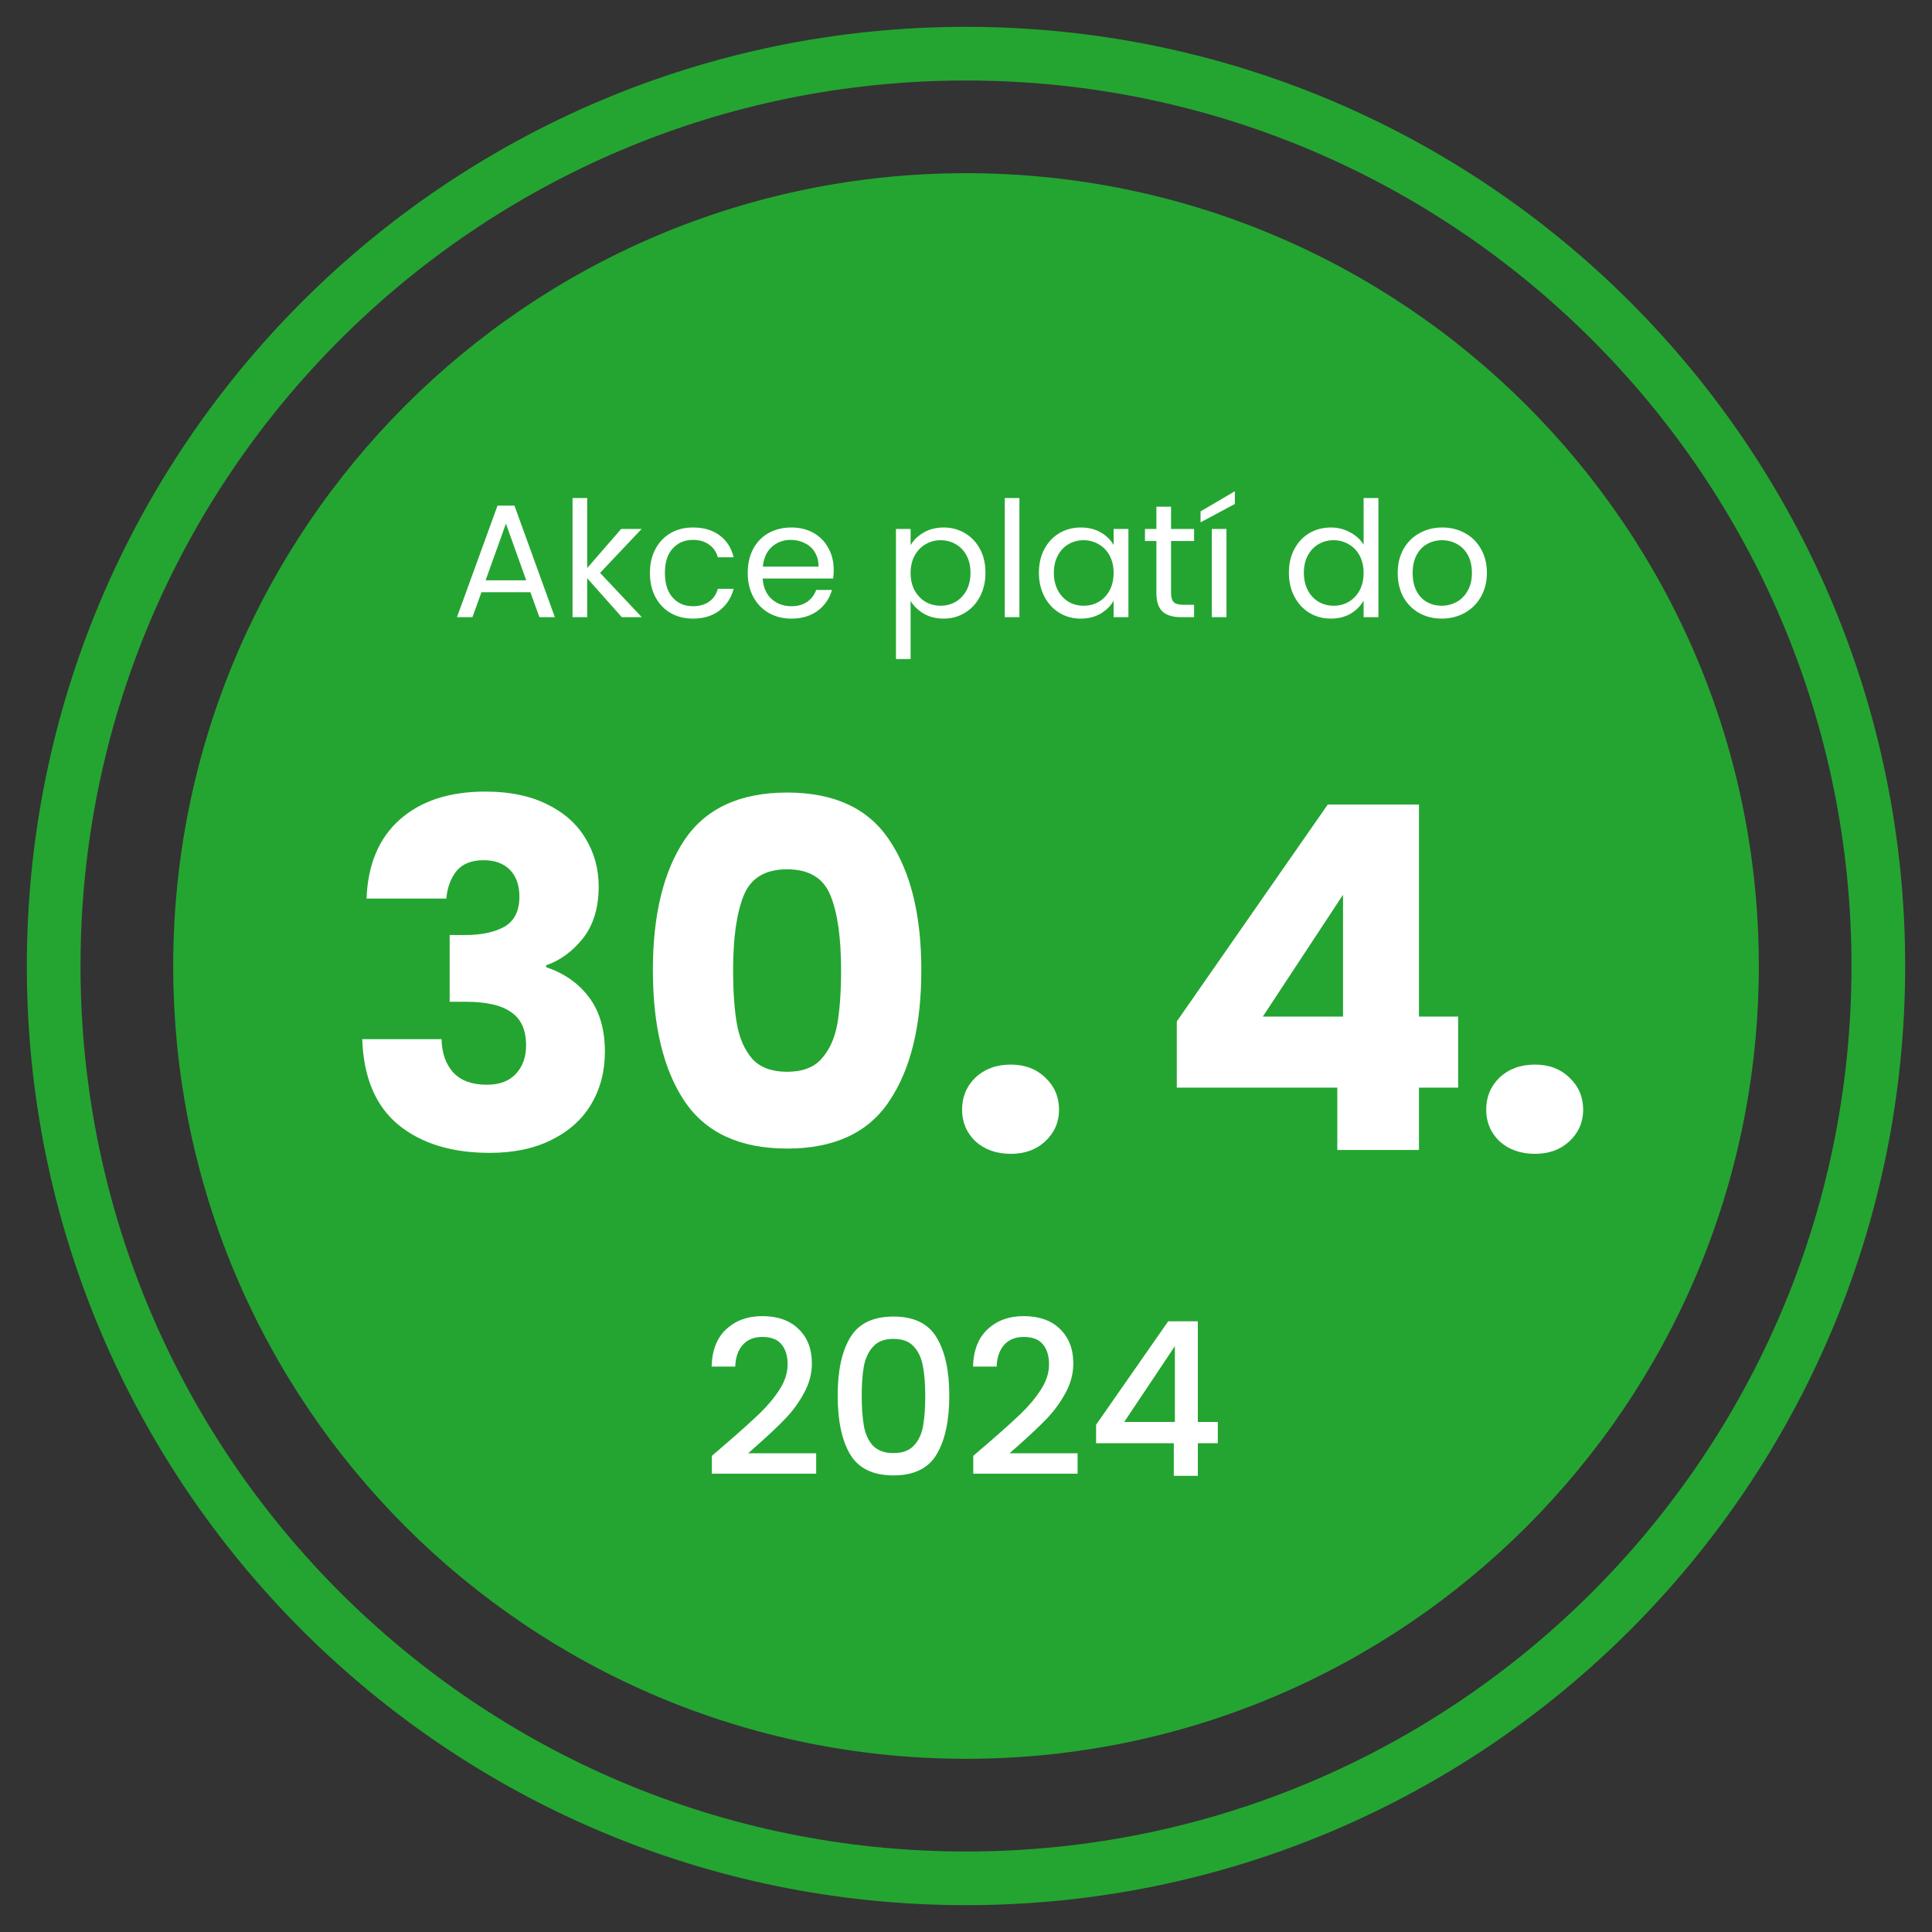 <?xml version="1.0" encoding="UTF-8"?> <svg xmlns="http://www.w3.org/2000/svg" width="144" height="144" viewBox="0 0 144 144" fill="none"><rect x="0" y="0" width="144" height="144" fill="#333333" stroke="none"/><path d="M72.001 131.09C104.636 131.09 131.092 104.634 131.092 71.999C131.092 39.364 104.636 12.908 72.001 12.908C39.366 12.908 12.91 39.364 12.91 71.999C12.91 104.634 39.366 131.09 72.001 131.09Z" fill="#24A531"></path><path d="M72 140C109.555 140 140 109.555 140 72C140 34.445 109.555 4 72 4C34.445 4 4 34.445 4 72C4 109.555 34.445 140 72 140Z" stroke="#24A531" stroke-width="4"></path><path d="M54.209 107.52C55.233 106.635 56.038 105.909 56.625 105.344C57.222 104.768 57.718 104.171 58.113 103.552C58.508 102.933 58.705 102.315 58.705 101.696C58.705 101.056 58.55 100.555 58.241 100.192C57.942 99.829 57.468 99.648 56.817 99.648C56.188 99.648 55.697 99.851 55.345 100.256C55.004 100.651 54.822 101.184 54.801 101.856H53.041C53.073 100.64 53.436 99.712 54.129 99.072C54.833 98.421 55.724 98.096 56.801 98.096C57.964 98.096 58.87 98.416 59.521 99.056C60.182 99.696 60.513 100.549 60.513 101.616C60.513 102.384 60.316 103.125 59.921 103.84C59.537 104.544 59.073 105.179 58.529 105.744C57.996 106.299 57.313 106.944 56.481 107.68L55.761 108.32H60.833V109.84H53.057V108.512L54.209 107.52ZM62.435 104.016C62.435 102.171 62.745 100.731 63.364 99.696C63.993 98.651 65.07 98.128 66.596 98.128C68.121 98.128 69.193 98.651 69.811 99.696C70.441 100.731 70.755 102.171 70.755 104.016C70.755 105.883 70.441 107.344 69.811 108.4C69.193 109.445 68.121 109.968 66.596 109.968C65.07 109.968 63.993 109.445 63.364 108.4C62.745 107.344 62.435 105.883 62.435 104.016ZM68.963 104.016C68.963 103.152 68.905 102.421 68.787 101.824C68.681 101.227 68.457 100.741 68.115 100.368C67.774 99.984 67.267 99.792 66.596 99.792C65.924 99.792 65.417 99.984 65.076 100.368C64.734 100.741 64.505 101.227 64.388 101.824C64.281 102.421 64.228 103.152 64.228 104.016C64.228 104.912 64.281 105.664 64.388 106.272C64.494 106.88 64.718 107.371 65.059 107.744C65.412 108.117 65.924 108.304 66.596 108.304C67.267 108.304 67.774 108.117 68.115 107.744C68.468 107.371 68.697 106.88 68.803 106.272C68.91 105.664 68.963 104.912 68.963 104.016ZM73.694 107.52C74.718 106.635 75.523 105.909 76.109 105.344C76.707 104.768 77.203 104.171 77.597 103.552C77.992 102.933 78.189 102.315 78.189 101.696C78.189 101.056 78.035 100.555 77.725 100.192C77.427 99.829 76.952 99.648 76.302 99.648C75.672 99.648 75.181 99.851 74.829 100.256C74.488 100.651 74.307 101.184 74.285 101.856H72.525C72.558 100.64 72.92 99.712 73.614 99.072C74.317 98.421 75.208 98.096 76.285 98.096C77.448 98.096 78.355 98.416 79.005 99.056C79.667 99.696 79.998 100.549 79.998 101.616C79.998 102.384 79.8 103.125 79.406 103.84C79.022 104.544 78.558 105.179 78.013 105.744C77.48 106.299 76.797 106.944 75.966 107.68L75.246 108.32H80.317V109.84H72.541V108.512L73.694 107.52ZM81.696 107.568V106.192L87.072 98.48H89.28V105.984H90.768V107.568H89.28V110H87.488V107.568H81.696ZM87.568 100.336L83.792 105.984H87.568V100.336Z" fill="white"></path><path d="M39.532 44.14H35.884L35.212 46H34.06L37.084 37.684H38.344L41.356 46H40.204L39.532 44.14ZM39.22 43.252L37.708 39.028L36.196 43.252H39.22ZM46.346 46L43.766 43.096V46H42.674V37.12H43.766V42.34L46.298 39.424H47.822L44.726 42.7L47.834 46H46.346ZM48.442 42.7C48.442 42.02 48.578 41.428 48.85 40.924C49.122 40.412 49.498 40.016 49.978 39.736C50.466 39.456 51.022 39.316 51.646 39.316C52.454 39.316 53.118 39.512 53.638 39.904C54.166 40.296 54.514 40.84 54.682 41.536H53.506C53.394 41.136 53.174 40.82 52.846 40.588C52.526 40.356 52.126 40.24 51.646 40.24C51.022 40.24 50.518 40.456 50.134 40.888C49.75 41.312 49.558 41.916 49.558 42.7C49.558 43.492 49.75 44.104 50.134 44.536C50.518 44.968 51.022 45.184 51.646 45.184C52.126 45.184 52.526 45.072 52.846 44.848C53.166 44.624 53.386 44.304 53.506 43.888H54.682C54.506 44.56 54.154 45.1 53.626 45.508C53.098 45.908 52.438 46.108 51.646 46.108C51.022 46.108 50.466 45.968 49.978 45.688C49.498 45.408 49.122 45.012 48.85 44.5C48.578 43.988 48.442 43.388 48.442 42.7ZM62.139 42.46C62.139 42.668 62.127 42.888 62.103 43.12H56.847C56.887 43.768 57.107 44.276 57.507 44.644C57.915 45.004 58.407 45.184 58.983 45.184C59.455 45.184 59.847 45.076 60.159 44.86C60.479 44.636 60.703 44.34 60.831 43.972H62.007C61.831 44.604 61.479 45.12 60.951 45.52C60.423 45.912 59.767 46.108 58.983 46.108C58.359 46.108 57.799 45.968 57.303 45.688C56.815 45.408 56.431 45.012 56.151 44.5C55.871 43.98 55.731 43.38 55.731 42.7C55.731 42.02 55.867 41.424 56.139 40.912C56.411 40.4 56.791 40.008 57.279 39.736C57.775 39.456 58.343 39.316 58.983 39.316C59.607 39.316 60.159 39.452 60.639 39.724C61.119 39.996 61.487 40.372 61.743 40.852C62.007 41.324 62.139 41.86 62.139 42.46ZM61.011 42.232C61.011 41.816 60.919 41.46 60.735 41.164C60.551 40.86 60.299 40.632 59.979 40.48C59.667 40.32 59.319 40.24 58.935 40.24C58.383 40.24 57.911 40.416 57.519 40.768C57.135 41.12 56.915 41.608 56.859 42.232H61.011ZM67.871 40.636C68.088 40.26 68.407 39.948 68.832 39.7C69.263 39.444 69.763 39.316 70.332 39.316C70.915 39.316 71.444 39.456 71.915 39.736C72.395 40.016 72.772 40.412 73.043 40.924C73.316 41.428 73.451 42.016 73.451 42.688C73.451 43.352 73.316 43.944 73.043 44.464C72.772 44.984 72.395 45.388 71.915 45.676C71.444 45.964 70.915 46.108 70.332 46.108C69.772 46.108 69.275 45.984 68.844 45.736C68.419 45.48 68.096 45.164 67.871 44.788V49.12H66.779V39.424H67.871V40.636ZM72.335 42.688C72.335 42.192 72.236 41.76 72.035 41.392C71.835 41.024 71.564 40.744 71.219 40.552C70.883 40.36 70.511 40.264 70.103 40.264C69.704 40.264 69.332 40.364 68.987 40.564C68.651 40.756 68.379 41.04 68.171 41.416C67.972 41.784 67.871 42.212 67.871 42.7C67.871 43.196 67.972 43.632 68.171 44.008C68.379 44.376 68.651 44.66 68.987 44.86C69.332 45.052 69.704 45.148 70.103 45.148C70.511 45.148 70.883 45.052 71.219 44.86C71.564 44.66 71.835 44.376 72.035 44.008C72.236 43.632 72.335 43.192 72.335 42.688ZM75.981 37.12V46H74.889V37.12H75.981ZM77.434 42.688C77.434 42.016 77.57 41.428 77.842 40.924C78.114 40.412 78.486 40.016 78.958 39.736C79.438 39.456 79.97 39.316 80.554 39.316C81.13 39.316 81.63 39.44 82.054 39.688C82.478 39.936 82.794 40.248 83.002 40.624V39.424H84.106V46H83.002V44.776C82.786 45.16 82.462 45.48 82.03 45.736C81.606 45.984 81.11 46.108 80.542 46.108C79.958 46.108 79.43 45.964 78.958 45.676C78.486 45.388 78.114 44.984 77.842 44.464C77.57 43.944 77.434 43.352 77.434 42.688ZM83.002 42.7C83.002 42.204 82.902 41.772 82.702 41.404C82.502 41.036 82.23 40.756 81.886 40.564C81.55 40.364 81.178 40.264 80.77 40.264C80.362 40.264 79.99 40.36 79.654 40.552C79.318 40.744 79.05 41.024 78.85 41.392C78.65 41.76 78.55 42.192 78.55 42.688C78.55 43.192 78.65 43.632 78.85 44.008C79.05 44.376 79.318 44.66 79.654 44.86C79.99 45.052 80.362 45.148 80.77 45.148C81.178 45.148 81.55 45.052 81.886 44.86C82.23 44.66 82.502 44.376 82.702 44.008C82.902 43.632 83.002 43.196 83.002 42.7ZM87.283 40.324V44.2C87.283 44.52 87.351 44.748 87.487 44.884C87.623 45.012 87.859 45.076 88.195 45.076H88.999V46H88.015C87.407 46 86.951 45.86 86.647 45.58C86.343 45.3 86.191 44.84 86.191 44.2V40.324H85.339V39.424H86.191V37.768H87.283V39.424H88.999V40.324H87.283ZM91.414 39.424V46H90.322V39.424H91.414ZM92.038 37.564L89.482 38.932V38.116L92.038 36.616V37.564ZM96.067 42.688C96.067 42.016 96.203 41.428 96.475 40.924C96.747 40.412 97.119 40.016 97.591 39.736C98.071 39.456 98.607 39.316 99.199 39.316C99.711 39.316 100.187 39.436 100.627 39.676C101.067 39.908 101.403 40.216 101.635 40.6V37.12H102.739V46H101.635V44.764C101.419 45.156 101.099 45.48 100.675 45.736C100.251 45.984 99.755 46.108 99.187 46.108C98.603 46.108 98.071 45.964 97.591 45.676C97.119 45.388 96.747 44.984 96.475 44.464C96.203 43.944 96.067 43.352 96.067 42.688ZM101.635 42.7C101.635 42.204 101.535 41.772 101.335 41.404C101.135 41.036 100.863 40.756 100.519 40.564C100.183 40.364 99.811 40.264 99.403 40.264C98.995 40.264 98.623 40.36 98.287 40.552C97.951 40.744 97.683 41.024 97.483 41.392C97.283 41.76 97.183 42.192 97.183 42.688C97.183 43.192 97.283 43.632 97.483 44.008C97.683 44.376 97.951 44.66 98.287 44.86C98.623 45.052 98.995 45.148 99.403 45.148C99.811 45.148 100.183 45.052 100.519 44.86C100.863 44.66 101.135 44.376 101.335 44.008C101.535 43.632 101.635 43.196 101.635 42.7ZM107.452 46.108C106.836 46.108 106.276 45.968 105.772 45.688C105.276 45.408 104.884 45.012 104.596 44.5C104.316 43.98 104.176 43.38 104.176 42.7C104.176 42.028 104.32 41.436 104.608 40.924C104.904 40.404 105.304 40.008 105.808 39.736C106.312 39.456 106.876 39.316 107.5 39.316C108.124 39.316 108.688 39.456 109.192 39.736C109.696 40.008 110.092 40.4 110.38 40.912C110.676 41.424 110.824 42.02 110.824 42.7C110.824 43.38 110.672 43.98 110.368 44.5C110.072 45.012 109.668 45.408 109.156 45.688C108.644 45.968 108.076 46.108 107.452 46.108ZM107.452 45.148C107.844 45.148 108.212 45.056 108.556 44.872C108.9 44.688 109.176 44.412 109.384 44.044C109.6 43.676 109.708 43.228 109.708 42.7C109.708 42.172 109.604 41.724 109.396 41.356C109.188 40.988 108.916 40.716 108.58 40.54C108.244 40.356 107.88 40.264 107.488 40.264C107.088 40.264 106.72 40.356 106.384 40.54C106.056 40.716 105.792 40.988 105.592 41.356C105.392 41.724 105.292 42.172 105.292 42.7C105.292 43.236 105.388 43.688 105.58 44.056C105.78 44.424 106.044 44.7 106.372 44.884C106.7 45.06 107.06 45.148 107.452 45.148Z" fill="white"></path><path d="M27.32 66.975C27.415 64.424 28.246 62.457 29.812 61.074C31.379 59.691 33.503 59 36.185 59C37.965 59 39.484 59.31 40.742 59.93C42.023 60.55 42.985 61.396 43.626 62.469C44.29 63.542 44.622 64.746 44.622 66.081C44.622 67.654 44.231 68.942 43.447 69.943C42.664 70.921 41.751 71.588 40.706 71.946V72.089C42.059 72.542 43.127 73.293 43.91 74.342C44.694 75.391 45.085 76.738 45.085 78.383C45.085 79.861 44.741 81.172 44.053 82.317C43.388 83.437 42.403 84.319 41.098 84.963C39.816 85.607 38.285 85.928 36.505 85.928C33.657 85.928 31.379 85.225 29.67 83.819C27.985 82.412 27.095 80.29 27 77.453H32.91C32.934 78.502 33.23 79.336 33.8 79.956C34.369 80.552 35.2 80.85 36.292 80.85C37.217 80.85 37.929 80.588 38.428 80.064C38.95 79.515 39.211 78.8 39.211 77.918C39.211 76.773 38.843 75.951 38.107 75.45C37.395 74.926 36.244 74.664 34.654 74.664H33.515V69.693H34.654C35.865 69.693 36.838 69.49 37.573 69.085C38.333 68.656 38.713 67.905 38.713 66.832C38.713 65.974 38.475 65.306 38.001 64.829C37.526 64.352 36.873 64.114 36.043 64.114C35.141 64.114 34.464 64.388 34.013 64.936C33.586 65.485 33.337 66.164 33.266 66.975H27.32Z" fill="white"></path><path d="M48.662 72.303C48.662 68.203 49.445 64.972 51.012 62.612C52.602 60.252 55.153 59.072 58.666 59.072C62.178 59.072 64.718 60.252 66.284 62.612C67.874 64.972 68.67 68.203 68.67 72.303C68.67 76.452 67.874 79.706 66.284 82.066C64.718 84.427 62.178 85.607 58.666 85.607C55.153 85.607 52.602 84.427 51.012 82.066C49.445 79.706 48.662 76.452 48.662 72.303ZM62.689 72.303C62.689 69.895 62.428 68.048 61.905 66.76C61.383 65.449 60.303 64.793 58.666 64.793C57.028 64.793 55.948 65.449 55.426 66.76C54.904 68.048 54.643 69.895 54.643 72.303C54.643 73.924 54.738 75.272 54.928 76.344C55.117 77.393 55.497 78.252 56.067 78.919C56.66 79.563 57.526 79.885 58.666 79.885C59.805 79.885 60.659 79.563 61.229 78.919C61.822 78.252 62.214 77.393 62.404 76.344C62.594 75.272 62.689 73.924 62.689 72.303Z" fill="white"></path><path d="M75.339 86C74.271 86 73.393 85.69 72.705 85.07C72.04 84.427 71.708 83.64 71.708 82.71C71.708 81.756 72.04 80.958 72.705 80.314C73.393 79.67 74.271 79.348 75.339 79.348C76.383 79.348 77.238 79.67 77.902 80.314C78.591 80.958 78.935 81.756 78.935 82.71C78.935 83.64 78.591 84.427 77.902 85.07C77.238 85.69 76.383 86 75.339 86Z" fill="white"></path><path d="M87.712 81.065V76.13L98.962 59.966H105.762V75.772H108.681V81.065H105.762V85.714H99.674V81.065H87.712ZM100.101 66.689L94.121 75.772H100.101V66.689Z" fill="white"></path><path d="M114.404 86C113.336 86 112.458 85.69 111.77 85.07C111.105 84.427 110.773 83.64 110.773 82.71C110.773 81.756 111.105 80.958 111.77 80.314C112.458 79.67 113.336 79.348 114.404 79.348C115.449 79.348 116.303 79.67 116.968 80.314C117.656 80.958 118 81.756 118 82.71C118 83.64 117.656 84.427 116.968 85.07C116.303 85.69 115.449 86 114.404 86Z" fill="white"></path></svg> 